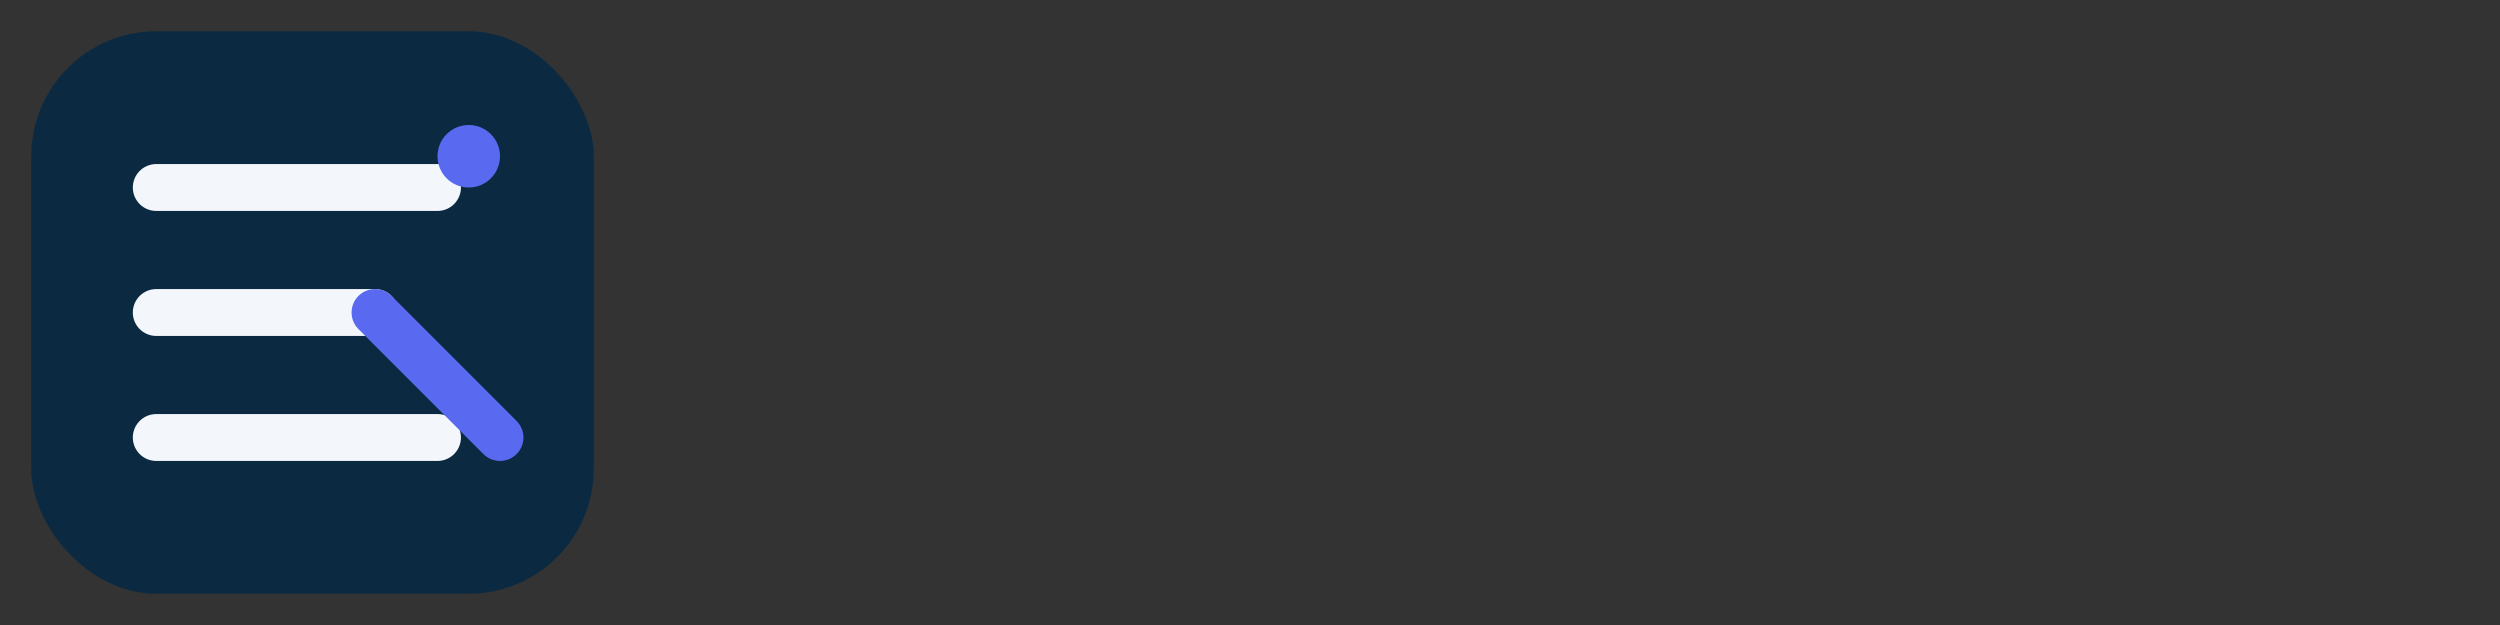 <?xml version="1.0" encoding="UTF-8"?>
<svg xmlns="http://www.w3.org/2000/svg" width="160" height="40" viewBox="0 0 160 40"><rect x="0" y="0" width="160" height="40" fill="#333333" stroke="none"/><rect x="2" y="2" width="36" height="36" rx="8" fill="#0B2A41"/><path stroke="#F3F7FC" stroke-width="3" stroke-linecap="round" d="M10 12h18M10 20h14M10 28h18"/><path stroke="#5A6AF0" stroke-width="3" stroke-linecap="round" d="M24 20l8 8"/><circle cx="30" cy="10" r="2" fill="#5A6AF0"/></svg>